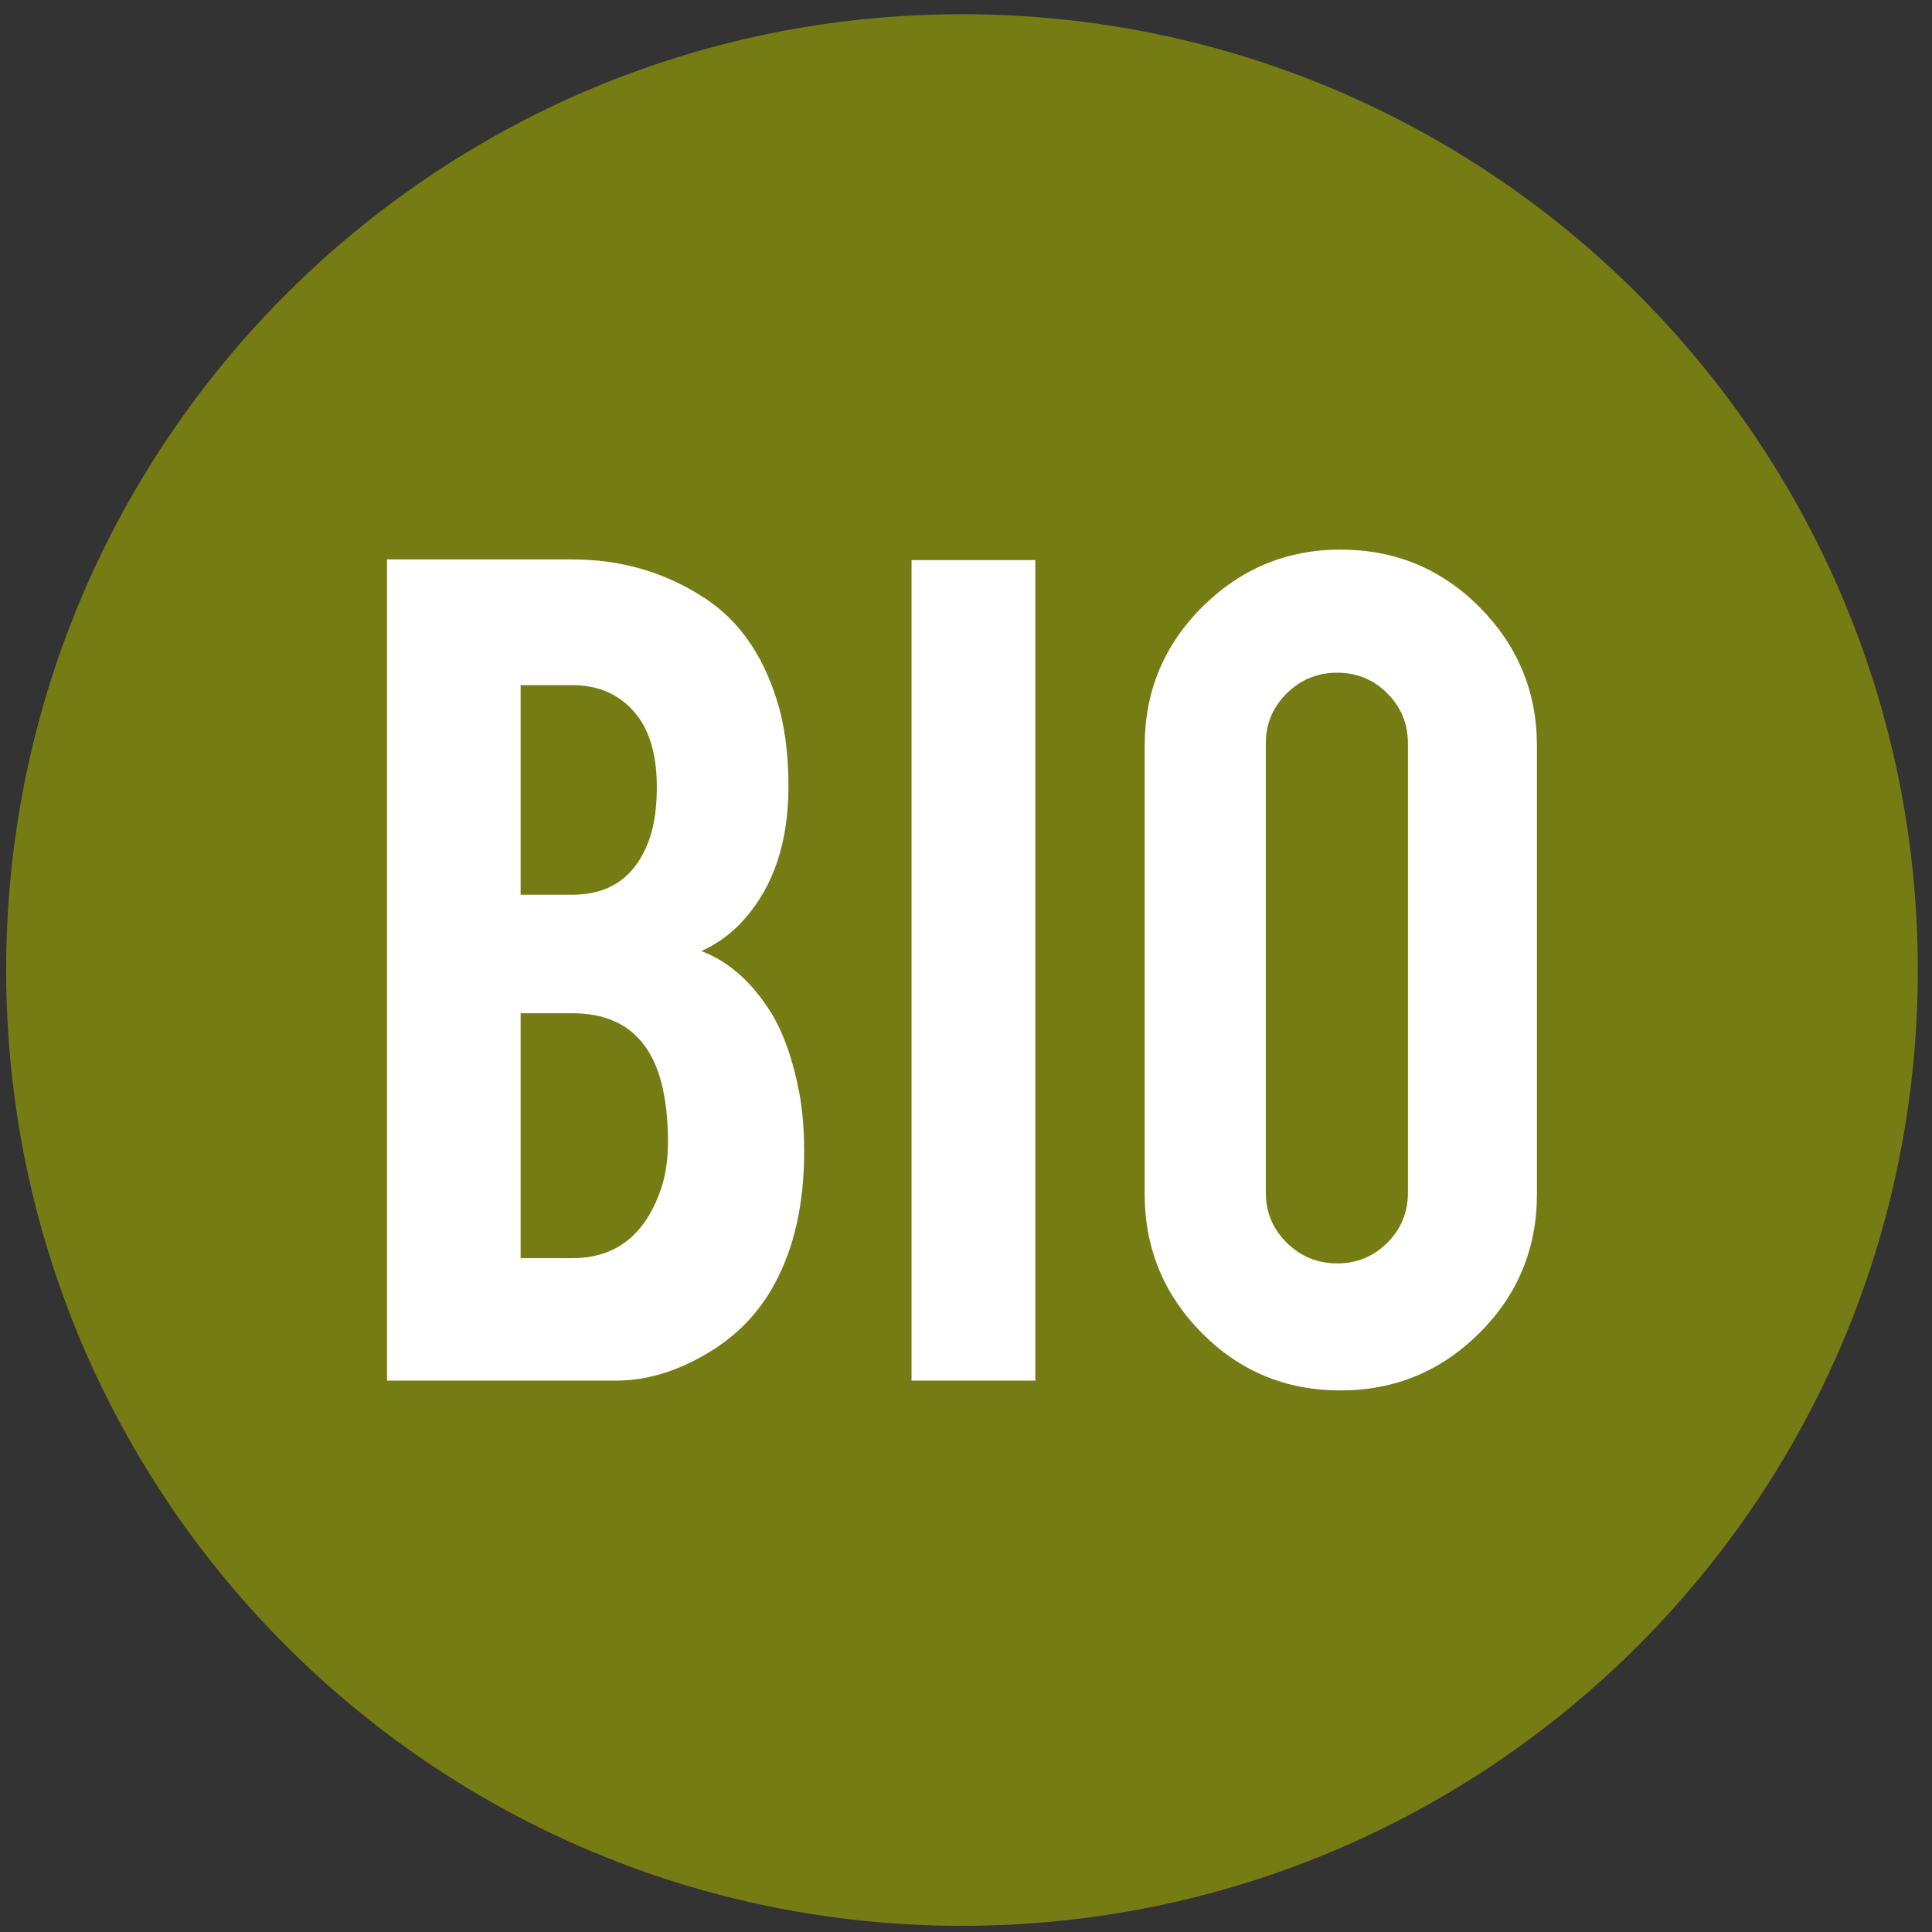 <?xml version="1.0" encoding="UTF-8"?>
<svg width="106px" height="106px" viewBox="0 0 106 106" version="1.1" xmlns="http://www.w3.org/2000/svg" xmlns:xlink="http://www.w3.org/1999/xlink">
    <rect x="0" y="0" width="106" height="106" fill="#333333" stroke="none"/>
    <!-- Generator: Sketch 42 (36781) - http://www.bohemiancoding.com/sketch -->
    <title>Icon BIO</title>
    <desc>Created with Sketch.</desc>
    <defs></defs>
    <g id="Page-1" stroke="none" stroke-width="1" fill="none" fill-rule="evenodd">
        <g id="Icon-BIO" transform="translate(0, -22)">
            <path d="M52.779,127.661 C81.742,127.661 105.221,104.183 105.221,75.221 C105.221,46.258 81.742,22.78 52.779,22.78 C23.817,22.78 0.338,46.258 0.338,75.221 C0.338,104.183 23.817,127.661 52.779,127.661" id="Fill-1" fill="#757C13"></path>
            <path d="M33.809,97.748 C35.51,97.748 37.223,97.221 38.947,96.167 C40.48,95.233 41.666,93.988 42.504,92.431 C43.582,90.443 44.121,88.024 44.121,85.173 C44.121,84.023 44.037,82.981 43.87,82.047 C43.534,80.227 43.019,78.742 42.325,77.592 C41.27,75.891 39.989,74.754 38.48,74.179 C39.39,73.772 40.181,73.185 40.852,72.418 C42.456,70.598 43.259,68.179 43.259,65.16 C43.259,63.316 43.043,61.724 42.612,60.382 C41.822,57.867 40.504,56.011 38.66,54.813 C36.504,53.4 34.084,52.693 31.402,52.693 L21.234,52.693 L21.234,97.748 L33.809,97.748 Z M28.564,77.592 L31.402,77.592 C33.078,77.592 34.348,78.119 35.211,79.173 C36.168,80.322 36.648,82.155 36.648,84.67 C36.648,85.724 36.492,86.658 36.181,87.472 C35.294,89.844 33.702,91.029 31.402,91.029 L28.564,91.029 L28.564,77.592 Z M28.564,59.591 L31.402,59.591 C32.743,59.591 33.833,60.035 34.672,60.921 C35.582,61.879 36.037,63.292 36.037,65.16 C36.037,66.287 35.905,67.233 35.642,67.999 C34.923,70.059 33.51,71.089 31.402,71.089 L28.564,71.089 L28.564,59.591 Z M50.013,97.748 L56.804,97.748 L56.804,52.729 L50.013,52.729 L50.013,97.748 Z M65.965,55.298 C63.857,57.394 62.803,59.939 62.803,62.933 L62.803,87.508 C62.803,90.479 63.845,93.018 65.929,95.125 C68.013,97.233 70.551,98.287 73.546,98.287 C76.516,98.287 79.055,97.239 81.163,95.143 C83.27,93.048 84.325,90.503 84.325,87.508 L84.325,62.933 C84.325,59.963 83.276,57.424 81.181,55.316 C79.085,53.208 76.54,52.154 73.546,52.154 C70.6,52.154 68.072,53.202 65.965,55.298 Z M77.247,87.436 C77.247,88.514 76.869,89.43 76.115,90.185 C75.36,90.939 74.444,91.317 73.366,91.317 C72.288,91.317 71.366,90.939 70.6,90.185 C69.833,89.43 69.45,88.514 69.45,87.436 L69.45,62.789 C69.45,61.711 69.833,60.795 70.6,60.041 C71.366,59.286 72.288,58.909 73.366,58.909 C74.444,58.909 75.36,59.286 76.115,60.041 C76.869,60.795 77.247,61.711 77.247,62.789 L77.247,87.436 L77.247,87.436 Z" id="Fill-2" fill="#FFFFFF"></path>
        </g>
    </g>
</svg>